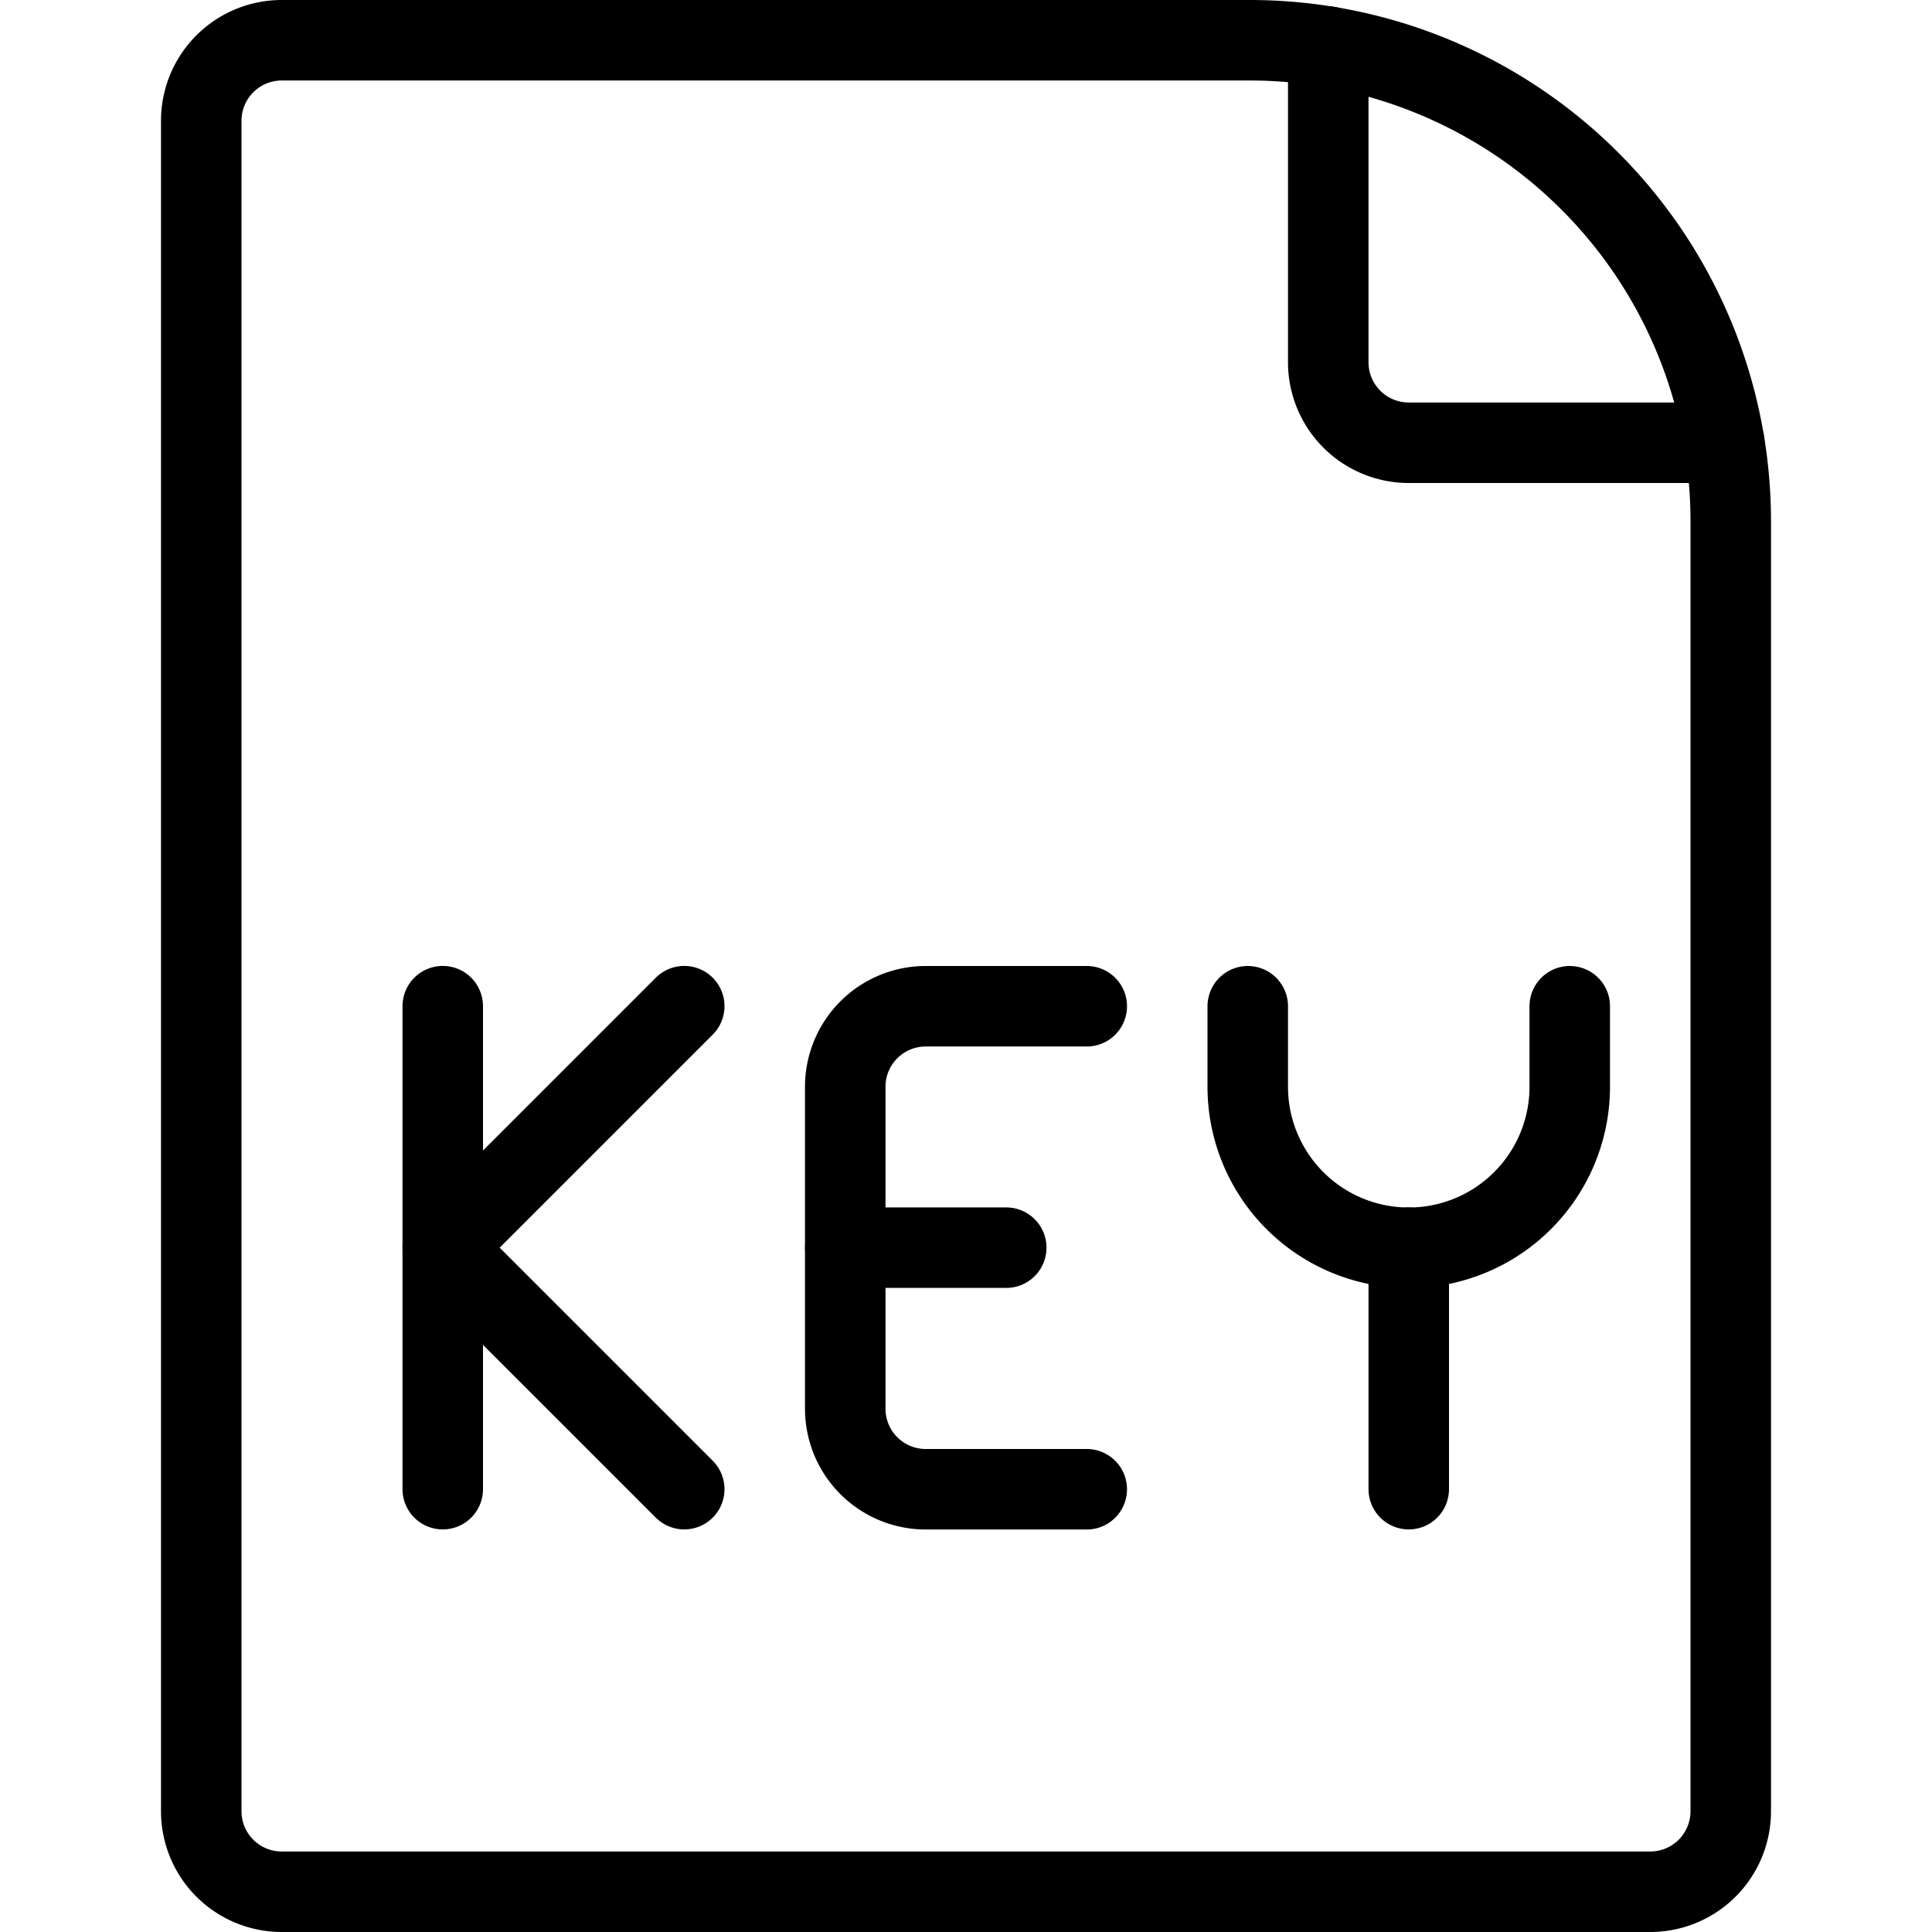 <svg viewBox="0 0 24 24" xmlns="http://www.w3.org/2000/svg"><g transform="matrix(1,0,0,1,0,0)"><path d="M20.5,23.5a1,1,0,0,0,1-1V6.473A5.975,5.975,0,0,0,15.525.5H3.5a1,1,0,0,0-1,1v21a1,1,0,0,0,1,1Z" fill="none" stroke="#000000" stroke-linecap="round" stroke-linejoin="round"></path><path d="M16.5.579V4.5a1,1,0,0,0,1,1h3.92" fill="none" stroke="#000000" stroke-linecap="round" stroke-linejoin="round"></path><path d="M8.5 12.499L5.5 15.499 8.5 18.499" fill="none" stroke="#000000" stroke-linecap="round" stroke-linejoin="round"></path><path d="M5.5 18.499L5.5 12.499" fill="none" stroke="#000000" stroke-linecap="round" stroke-linejoin="round"></path><path d="M13.5,18.5h-2a1,1,0,0,1-1-1v-4a1,1,0,0,1,1-1h2" fill="none" stroke="#000000" stroke-linecap="round" stroke-linejoin="round"></path><path d="M10.5 15.499L12.5 15.499" fill="none" stroke="#000000" stroke-linecap="round" stroke-linejoin="round"></path><path d="M17.5 15.499L17.5 18.499" fill="none" stroke="#000000" stroke-linecap="round" stroke-linejoin="round"></path><path d="M19.5,12.5v1a2,2,0,1,1-4,0v-1" fill="none" stroke="#000000" stroke-linecap="round" stroke-linejoin="round"></path></g></svg>